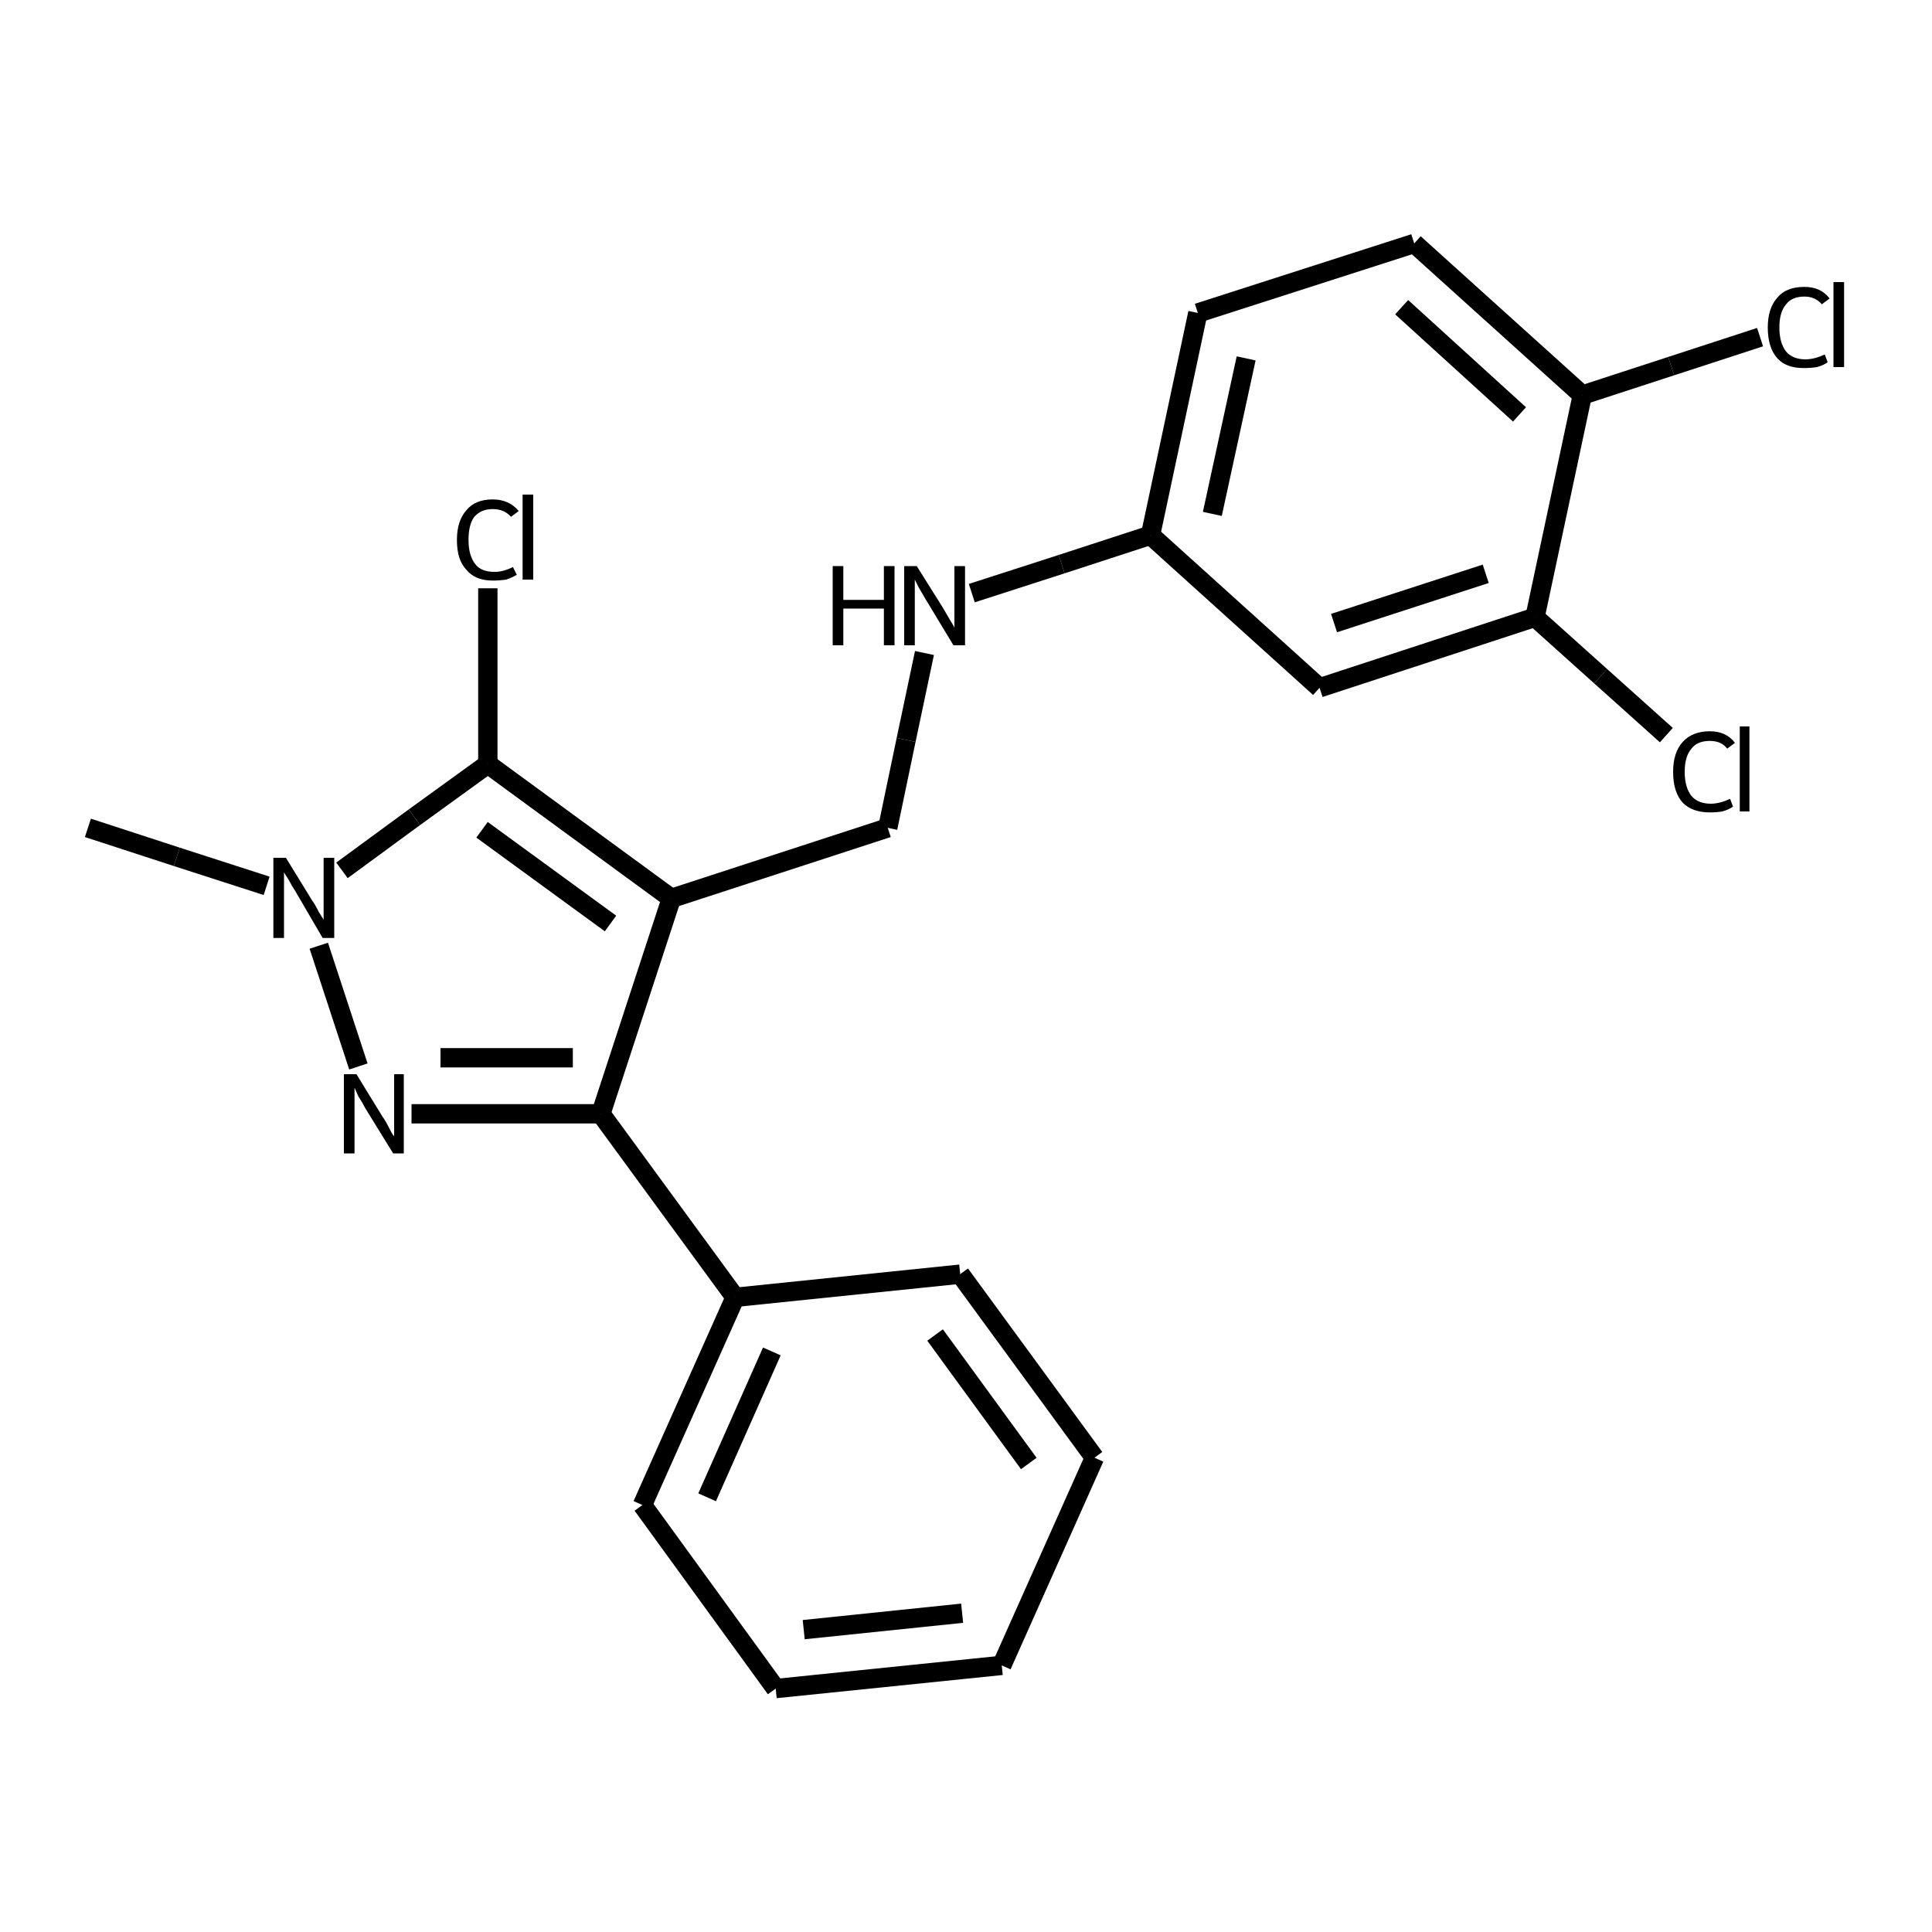<?xml version="1.0" encoding="iso-8859-1"?>
<svg version="1.1" baseProfile="full"
              xmlns="http://www.w3.org/2000/svg"
                      xmlns:rdkit="http://www.rdkit.org/xml"
                      xmlns:xlink="http://www.w3.org/1999/xlink"
                  xml:space="preserve"
width="200px" height="200px" viewBox="0 0 200 200">
<!-- END OF HEADER -->
<rect style="opacity:1.0;fill:none;stroke:none" width="200.0" height="200.0" x="0.0" y="0.0"> </rect>
<path class="bond-0 atom-1 atom-3" d="M 42.6,115.3 L 52.4,115.3" style="fill:none;fill-rule:evenodd;stroke:#000000;stroke-width:2.0px;stroke-linecap:butt;stroke-linejoin:miter;stroke-opacity:1" />
<path class="bond-0 atom-1 atom-3" d="M 52.4,115.3 L 62.2,115.3" style="fill:none;fill-rule:evenodd;stroke:#000000;stroke-width:2.0px;stroke-linecap:butt;stroke-linejoin:miter;stroke-opacity:1" />
<path class="bond-0 atom-1 atom-3" d="M 45.6,109.5 L 52.4,109.5" style="fill:none;fill-rule:evenodd;stroke:#000000;stroke-width:2.0px;stroke-linecap:butt;stroke-linejoin:miter;stroke-opacity:1" />
<path class="bond-0 atom-1 atom-3" d="M 52.4,109.5 L 59.3,109.5" style="fill:none;fill-rule:evenodd;stroke:#000000;stroke-width:2.0px;stroke-linecap:butt;stroke-linejoin:miter;stroke-opacity:1" />
<path class="bond-1 atom-2 atom-0" d="M 50.5,79.1 L 69.5,93.0" style="fill:none;fill-rule:evenodd;stroke:#000000;stroke-width:2.0px;stroke-linecap:butt;stroke-linejoin:miter;stroke-opacity:1" />
<path class="bond-1 atom-2 atom-0" d="M 49.9,85.9 L 63.2,95.6" style="fill:none;fill-rule:evenodd;stroke:#000000;stroke-width:2.0px;stroke-linecap:butt;stroke-linejoin:miter;stroke-opacity:1" />
<path class="bond-2 atom-3 atom-0" d="M 62.2,115.3 L 69.5,93.0" style="fill:none;fill-rule:evenodd;stroke:#000000;stroke-width:2.0px;stroke-linecap:butt;stroke-linejoin:miter;stroke-opacity:1" />
<path class="bond-3 atom-4 atom-2" d="M 35.4,90.1 L 42.9,84.6" style="fill:none;fill-rule:evenodd;stroke:#000000;stroke-width:2.0px;stroke-linecap:butt;stroke-linejoin:miter;stroke-opacity:1" />
<path class="bond-3 atom-4 atom-2" d="M 42.9,84.6 L 50.5,79.1" style="fill:none;fill-rule:evenodd;stroke:#000000;stroke-width:2.0px;stroke-linecap:butt;stroke-linejoin:miter;stroke-opacity:1" />
<path class="bond-4 atom-5 atom-0" d="M 91.9,85.7 L 69.5,93.0" style="fill:none;fill-rule:evenodd;stroke:#000000;stroke-width:2.0px;stroke-linecap:butt;stroke-linejoin:miter;stroke-opacity:1" />
<path class="bond-5 atom-6 atom-7" d="M 158.9,63.9 L 136.6,71.2" style="fill:none;fill-rule:evenodd;stroke:#000000;stroke-width:2.0px;stroke-linecap:butt;stroke-linejoin:miter;stroke-opacity:1" />
<path class="bond-5 atom-6 atom-7" d="M 153.8,59.4 L 138.1,64.5" style="fill:none;fill-rule:evenodd;stroke:#000000;stroke-width:2.0px;stroke-linecap:butt;stroke-linejoin:miter;stroke-opacity:1" />
<path class="bond-6 atom-7 atom-12" d="M 136.6,71.2 L 119.1,55.4" style="fill:none;fill-rule:evenodd;stroke:#000000;stroke-width:2.0px;stroke-linecap:butt;stroke-linejoin:miter;stroke-opacity:1" />
<path class="bond-7 atom-8 atom-3" d="M 76.1,134.3 L 62.2,115.3" style="fill:none;fill-rule:evenodd;stroke:#000000;stroke-width:2.0px;stroke-linecap:butt;stroke-linejoin:miter;stroke-opacity:1" />
<path class="bond-8 atom-9 atom-5" d="M 95.7,67.6 L 93.8,76.6" style="fill:none;fill-rule:evenodd;stroke:#000000;stroke-width:2.0px;stroke-linecap:butt;stroke-linejoin:miter;stroke-opacity:1" />
<path class="bond-8 atom-9 atom-5" d="M 93.8,76.6 L 91.9,85.7" style="fill:none;fill-rule:evenodd;stroke:#000000;stroke-width:2.0px;stroke-linecap:butt;stroke-linejoin:miter;stroke-opacity:1" />
<path class="bond-9 atom-10 atom-13" d="M 163.8,40.9 L 146.4,25.2" style="fill:none;fill-rule:evenodd;stroke:#000000;stroke-width:2.0px;stroke-linecap:butt;stroke-linejoin:miter;stroke-opacity:1" />
<path class="bond-9 atom-10 atom-13" d="M 157.3,42.9 L 145.1,31.8" style="fill:none;fill-rule:evenodd;stroke:#000000;stroke-width:2.0px;stroke-linecap:butt;stroke-linejoin:miter;stroke-opacity:1" />
<path class="bond-10 atom-11 atom-2" d="M 50.5,60.9 L 50.5,70.0" style="fill:none;fill-rule:evenodd;stroke:#000000;stroke-width:2.0px;stroke-linecap:butt;stroke-linejoin:miter;stroke-opacity:1" />
<path class="bond-10 atom-11 atom-2" d="M 50.5,70.0 L 50.5,79.1" style="fill:none;fill-rule:evenodd;stroke:#000000;stroke-width:2.0px;stroke-linecap:butt;stroke-linejoin:miter;stroke-opacity:1" />
<path class="bond-11 atom-12 atom-9" d="M 119.1,55.4 L 109.9,58.4" style="fill:none;fill-rule:evenodd;stroke:#000000;stroke-width:2.0px;stroke-linecap:butt;stroke-linejoin:miter;stroke-opacity:1" />
<path class="bond-11 atom-12 atom-9" d="M 109.9,58.4 L 100.6,61.4" style="fill:none;fill-rule:evenodd;stroke:#000000;stroke-width:2.0px;stroke-linecap:butt;stroke-linejoin:miter;stroke-opacity:1" />
<path class="bond-12 atom-13 atom-17" d="M 146.4,25.2 L 124.0,32.4" style="fill:none;fill-rule:evenodd;stroke:#000000;stroke-width:2.0px;stroke-linecap:butt;stroke-linejoin:miter;stroke-opacity:1" />
<path class="bond-13 atom-14 atom-6" d="M 172.5,76.1 L 165.7,70.0" style="fill:none;fill-rule:evenodd;stroke:#000000;stroke-width:2.0px;stroke-linecap:butt;stroke-linejoin:miter;stroke-opacity:1" />
<path class="bond-13 atom-14 atom-6" d="M 165.7,70.0 L 158.9,63.9" style="fill:none;fill-rule:evenodd;stroke:#000000;stroke-width:2.0px;stroke-linecap:butt;stroke-linejoin:miter;stroke-opacity:1" />
<path class="bond-14 atom-15 atom-4" d="M 9.1,85.7 L 18.3,88.7" style="fill:none;fill-rule:evenodd;stroke:#000000;stroke-width:2.0px;stroke-linecap:butt;stroke-linejoin:miter;stroke-opacity:1" />
<path class="bond-14 atom-15 atom-4" d="M 18.3,88.7 L 27.6,91.7" style="fill:none;fill-rule:evenodd;stroke:#000000;stroke-width:2.0px;stroke-linecap:butt;stroke-linejoin:miter;stroke-opacity:1" />
<path class="bond-15 atom-16 atom-10" d="M 182.2,34.9 L 173.0,37.9" style="fill:none;fill-rule:evenodd;stroke:#000000;stroke-width:2.0px;stroke-linecap:butt;stroke-linejoin:miter;stroke-opacity:1" />
<path class="bond-15 atom-16 atom-10" d="M 173.0,37.9 L 163.8,40.9" style="fill:none;fill-rule:evenodd;stroke:#000000;stroke-width:2.0px;stroke-linecap:butt;stroke-linejoin:miter;stroke-opacity:1" />
<path class="bond-16 atom-17 atom-12" d="M 124.0,32.4 L 119.1,55.4" style="fill:none;fill-rule:evenodd;stroke:#000000;stroke-width:2.0px;stroke-linecap:butt;stroke-linejoin:miter;stroke-opacity:1" />
<path class="bond-16 atom-17 atom-12" d="M 129.0,37.1 L 125.5,53.2" style="fill:none;fill-rule:evenodd;stroke:#000000;stroke-width:2.0px;stroke-linecap:butt;stroke-linejoin:miter;stroke-opacity:1" />
<path class="bond-17 atom-18 atom-8" d="M 66.5,155.8 L 76.1,134.3" style="fill:none;fill-rule:evenodd;stroke:#000000;stroke-width:2.0px;stroke-linecap:butt;stroke-linejoin:miter;stroke-opacity:1" />
<path class="bond-17 atom-18 atom-8" d="M 73.2,155.0 L 79.9,139.9" style="fill:none;fill-rule:evenodd;stroke:#000000;stroke-width:2.0px;stroke-linecap:butt;stroke-linejoin:miter;stroke-opacity:1" />
<path class="bond-18 atom-19 atom-8" d="M 99.4,131.9 L 76.1,134.3" style="fill:none;fill-rule:evenodd;stroke:#000000;stroke-width:2.0px;stroke-linecap:butt;stroke-linejoin:miter;stroke-opacity:1" />
<path class="bond-19 atom-20 atom-18" d="M 80.3,174.8 L 66.5,155.8" style="fill:none;fill-rule:evenodd;stroke:#000000;stroke-width:2.0px;stroke-linecap:butt;stroke-linejoin:miter;stroke-opacity:1" />
<path class="bond-20 atom-21 atom-19" d="M 113.3,150.9 L 99.4,131.9" style="fill:none;fill-rule:evenodd;stroke:#000000;stroke-width:2.0px;stroke-linecap:butt;stroke-linejoin:miter;stroke-opacity:1" />
<path class="bond-20 atom-21 atom-19" d="M 106.5,151.5 L 96.8,138.2" style="fill:none;fill-rule:evenodd;stroke:#000000;stroke-width:2.0px;stroke-linecap:butt;stroke-linejoin:miter;stroke-opacity:1" />
<path class="bond-21 atom-22 atom-21" d="M 103.7,172.4 L 113.3,150.9" style="fill:none;fill-rule:evenodd;stroke:#000000;stroke-width:2.0px;stroke-linecap:butt;stroke-linejoin:miter;stroke-opacity:1" />
<path class="bond-22 atom-4 atom-1" d="M 33.0,97.9 L 37.1,110.4" style="fill:none;fill-rule:evenodd;stroke:#000000;stroke-width:2.0px;stroke-linecap:butt;stroke-linejoin:miter;stroke-opacity:1" />
<path class="bond-23 atom-22 atom-20" d="M 103.7,172.4 L 80.3,174.8" style="fill:none;fill-rule:evenodd;stroke:#000000;stroke-width:2.0px;stroke-linecap:butt;stroke-linejoin:miter;stroke-opacity:1" />
<path class="bond-23 atom-22 atom-20" d="M 99.6,167.0 L 83.2,168.7" style="fill:none;fill-rule:evenodd;stroke:#000000;stroke-width:2.0px;stroke-linecap:butt;stroke-linejoin:miter;stroke-opacity:1" />
<path class="bond-24 atom-10 atom-6" d="M 163.8,40.9 L 158.9,63.9" style="fill:none;fill-rule:evenodd;stroke:#000000;stroke-width:2.0px;stroke-linecap:butt;stroke-linejoin:miter;stroke-opacity:1" />
<path class="atom-1" d="M 36.9 111.2
L 39.6 115.6
Q 39.9 116.0, 40.3 116.8
Q 40.7 117.6, 40.8 117.6
L 40.8 111.2
L 41.8 111.2
L 41.8 119.4
L 40.7 119.4
L 37.8 114.7
Q 37.5 114.1, 37.1 113.5
Q 36.8 112.8, 36.7 112.6
L 36.7 119.4
L 35.6 119.4
L 35.6 111.2
L 36.9 111.2
" fill="#000000"/>
<path class="atom-4" d="M 29.6 88.8
L 32.3 93.2
Q 32.6 93.6, 33.0 94.4
Q 33.5 95.2, 33.5 95.2
L 33.5 88.8
L 34.6 88.8
L 34.6 97.1
L 33.4 97.1
L 30.6 92.3
Q 30.2 91.7, 29.9 91.1
Q 29.5 90.5, 29.4 90.3
L 29.4 97.1
L 28.3 97.1
L 28.3 88.8
L 29.6 88.8
" fill="#000000"/>
<path class="atom-9" d="M 86.2 58.6
L 87.3 58.6
L 87.3 62.1
L 91.5 62.1
L 91.5 58.6
L 92.6 58.6
L 92.6 66.8
L 91.5 66.8
L 91.5 63.0
L 87.3 63.0
L 87.3 66.8
L 86.2 66.8
L 86.2 58.6
" fill="#000000"/>
<path class="atom-9" d="M 94.9 58.6
L 97.6 62.9
Q 97.9 63.4, 98.3 64.1
Q 98.8 64.9, 98.8 65.0
L 98.8 58.6
L 99.9 58.6
L 99.9 66.8
L 98.7 66.8
L 95.8 62.0
Q 95.5 61.5, 95.1 60.8
Q 94.8 60.2, 94.7 60.0
L 94.7 66.8
L 93.6 66.8
L 93.6 58.6
L 94.9 58.6
" fill="#000000"/>
<path class="atom-11" d="M 47.3 55.9
Q 47.3 53.9, 48.3 52.8
Q 49.2 51.7, 51.0 51.7
Q 52.7 51.7, 53.7 52.9
L 52.9 53.5
Q 52.2 52.7, 51.0 52.7
Q 49.8 52.7, 49.1 53.5
Q 48.5 54.3, 48.5 55.9
Q 48.5 57.5, 49.2 58.4
Q 49.8 59.2, 51.2 59.2
Q 52.1 59.2, 53.1 58.7
L 53.5 59.5
Q 53.0 59.8, 52.4 60.0
Q 51.7 60.1, 51.0 60.1
Q 49.2 60.1, 48.3 59.0
Q 47.3 58.0, 47.3 55.9
" fill="#000000"/>
<path class="atom-11" d="M 54.1 51.2
L 55.2 51.2
L 55.2 60.0
L 54.1 60.0
L 54.1 51.2
" fill="#000000"/>
<path class="atom-14" d="M 173.2 79.9
Q 173.2 77.9, 174.2 76.8
Q 175.2 75.7, 177.0 75.7
Q 178.7 75.7, 179.6 76.9
L 178.8 77.5
Q 178.2 76.7, 177.0 76.7
Q 175.7 76.7, 175.1 77.5
Q 174.4 78.3, 174.4 79.9
Q 174.4 81.5, 175.1 82.4
Q 175.8 83.2, 177.1 83.2
Q 178.0 83.2, 179.1 82.7
L 179.4 83.5
Q 179.0 83.8, 178.3 84.0
Q 177.7 84.1, 177.0 84.1
Q 175.2 84.1, 174.2 83.1
Q 173.2 82.0, 173.2 79.9
" fill="#000000"/>
<path class="atom-14" d="M 180.1 75.2
L 181.1 75.2
L 181.1 84.0
L 180.1 84.0
L 180.1 75.2
" fill="#000000"/>
<path class="atom-16" d="M 183.0 33.9
Q 183.0 31.9, 184.0 30.8
Q 184.9 29.7, 186.8 29.7
Q 188.5 29.7, 189.4 30.9
L 188.6 31.5
Q 187.9 30.7, 186.8 30.7
Q 185.5 30.7, 184.9 31.5
Q 184.2 32.3, 184.2 33.9
Q 184.2 35.5, 184.9 36.4
Q 185.6 37.2, 186.9 37.2
Q 187.8 37.2, 188.9 36.7
L 189.2 37.5
Q 188.8 37.8, 188.1 38.0
Q 187.5 38.1, 186.7 38.1
Q 184.9 38.1, 184.0 37.1
Q 183.0 36.0, 183.0 33.9
" fill="#000000"/>
<path class="atom-16" d="M 189.8 29.2
L 190.9 29.2
L 190.9 38.0
L 189.8 38.0
L 189.8 29.2
" fill="#000000"/>
</svg>
